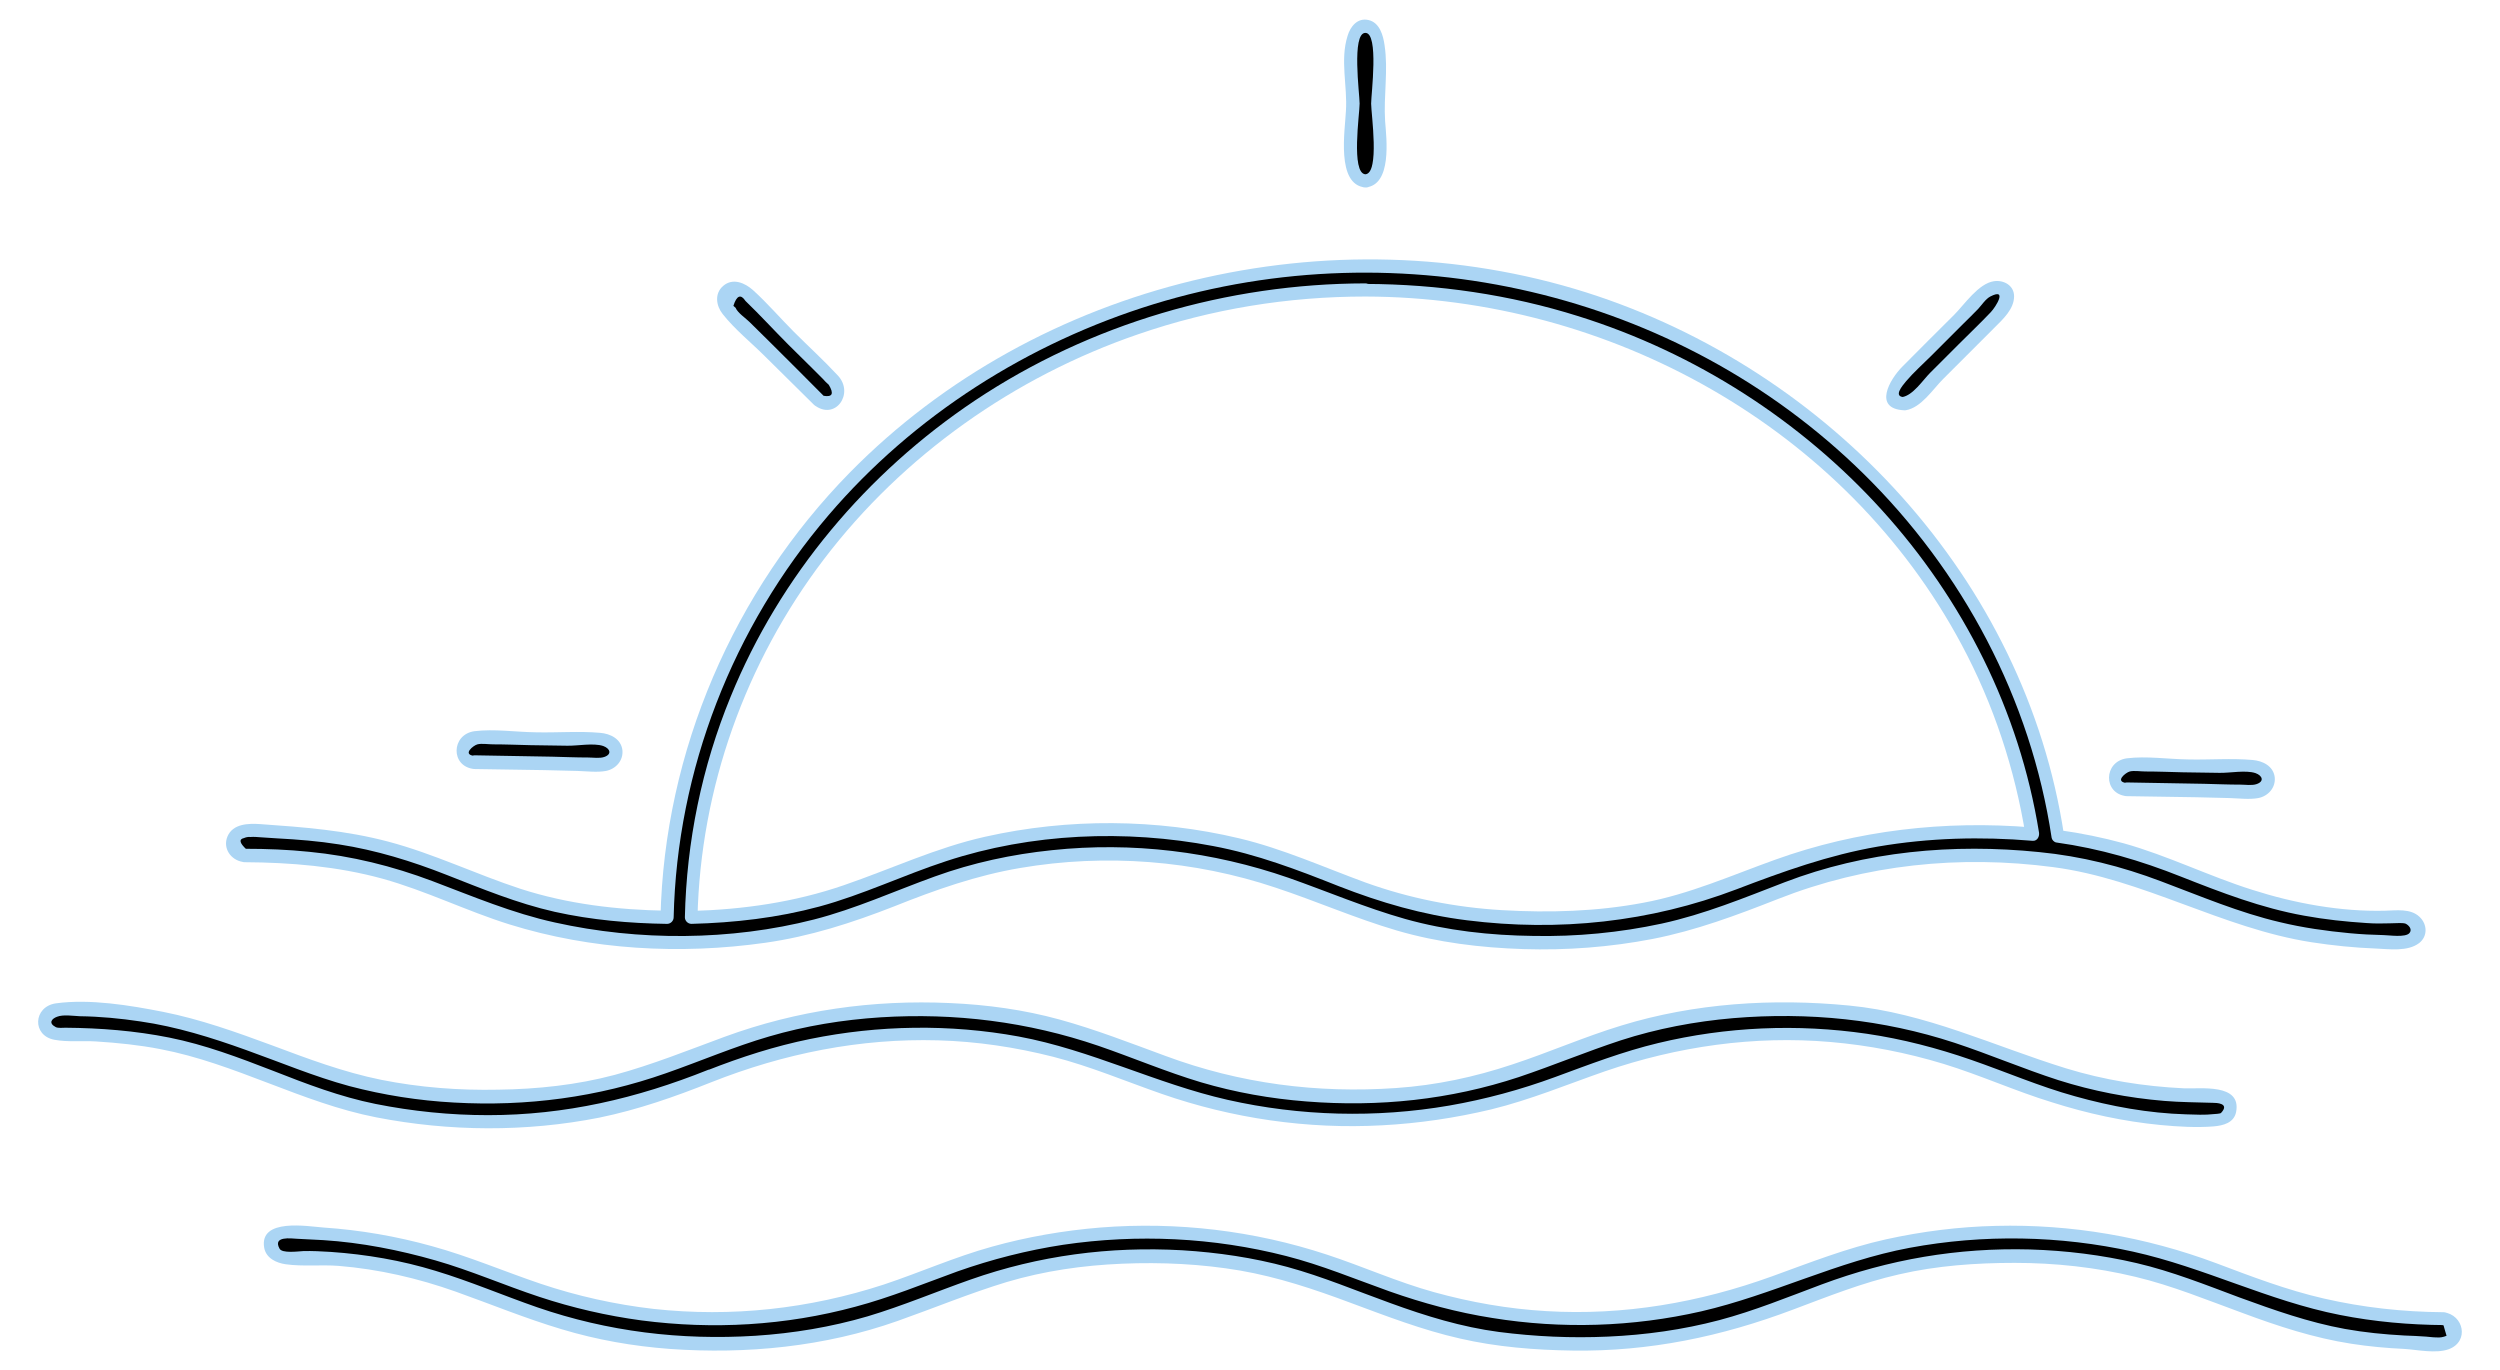 <?xml version="1.0" encoding="utf-8"?>
<!-- Generator: Adobe Illustrator 22.0.1, SVG Export Plug-In . SVG Version: 6.00 Build 0)  -->
<svg version="1.1" id="Livello_1" xmlns="http://www.w3.org/2000/svg" xmlns:xlink="http://www.w3.org/1999/xlink" x="0px" y="0px"
	 viewBox="0 0 912.2 500" style="enable-background:new 0 0 912.2 500;" xml:space="preserve">
<style type="text/css">
	.st0{fill:#ABD5F4;}
</style>
<g>
	<g>
		<ellipse cx="498.2" cy="37.8" rx="4.5" ry="28.2"/>
		<g>
			<path class="st0" d="M498.2,68.4c9.8-0.8,7.7-17.8,7.2-24.2c-0.6-9.2,1.2-18.5-0.2-27.7c-0.5-3.6-1.8-8.3-5.9-9.2
				c-4-0.9-6.6,2.4-7.6,5.8c-2.8,8.9,0,18.3-0.6,27.4C490.8,47.4,487.4,67.5,498.2,68.4c3.1,0.3,3.1-4.5,0-4.8
				c-5.3-0.4-2.1-22.1-2.1-25.8c0-3.4-3-25.8,2.1-25.8c5,0,2.1,22.4,2.1,25.8c0,3.7,3.2,25.4-2.1,25.8
				C495.2,63.8,495.2,68.6,498.2,68.4z"/>
		</g>
	</g>
	<g>
		<path d="M298.7,146c4.3,4.3,9.3-1.9,6.3-6.3c-0.5-0.7-1.4-1.3-2-2c-3.6-3.8-7.4-7.4-11.1-11.1c-4.7-4.7-9.4-9.4-14.2-14.2
			c-2-2-4-4.8-6.3-6.3c-4.8-3.2-9.6,1.5-6.3,6.3c0.4,0.6,1.1,1,1.5,1.5c3.7,4,7.7,7.7,11.5,11.5C285,132.4,291.8,139.2,298.7,146z"
			/>
		<g>
			<path class="st0" d="M297,147.7c7.7,6.1,14.9-4.1,8.7-10.7c-5.1-5.5-10.7-10.6-16-15.9c-5-5-9.7-10.5-14.9-15.2
				c-3-2.7-7.4-4.6-10.9-1.6c-3.3,2.8-2.6,7.3-0.2,10.3c4.4,5.6,10.4,10.4,15.4,15.4C285.1,135.9,291,141.8,297,147.7
				c2.2,2.2,5.6-1.2,3.4-3.4c-6.4-6.4-12.7-12.8-19.1-19.1c-2.6-2.6-5.2-5.1-7.8-7.7c-1.3-1.3-4.4-3.4-5.1-5.2
				c-0.3-0.2-0.5-0.5-0.8-0.7c1.2-3.8,2.7-4.4,4.4-1.8c5.4,5.2,10.4,10.7,15.7,16c2.9,2.9,5.9,5.8,8.8,8.7c1.2,1.2,2.5,2.5,3.7,3.7
				c0.7,0.8,1.4,1.5,2.2,2.2c2,3.3,1.3,4.6-2,4C298,142.4,294.6,145.8,297,147.7z"/>
		</g>
	</g>
	<g>
		<path d="M694.7,147.3c3.3,0,6.7-4.8,8.8-6.9c4.3-4.3,8.7-8.7,13-13c4.1-4.1,8.3-8.3,12.4-12.4c2.8-2.8,6.9-10.1-0.7-10.1
			c-3.1,0-6.1,4.2-8.1,6.2c-4.6,4.6-9.2,9.2-13.7,13.7c-4,4-7.9,7.9-11.9,11.9C691.8,139.4,686.4,147.3,694.7,147.3L694.7,147.3z"/>
		<g>
			<path class="st0" d="M695.3,149.7c5.7-0.9,9.9-7.6,13.7-11.4c6.3-6.3,12.5-12.5,18.8-18.8c3-3,7.1-6.7,7.1-11.4
				c0-3.9-3.7-6-7.3-5.5c-5.7,0.8-10.8,8.5-14.6,12.3c-6.3,6.3-12.6,12.5-18.8,18.8c-4.8,4.8-10.8,15.4,0.5,16c0-1.6,0-3.2,0-4.8
				c0,0,0,0,0,0c-3.1,0-3.1,4.8,0,4.8c0,0,0,0,0,0c3.1,0,3.1-4.6,0-4.8c-3.9-0.2-0.7-4,0.8-5.8c2.8-3.3,6.2-6.3,9.3-9.4
				c3.8-3.8,7.7-7.7,11.5-11.5c1.8-1.8,3.7-3.6,5.5-5.5c1.3-1.4,2.7-3.6,4.4-4.5c6.4-3.3,2.1,3.7,0.2,5.7c-3.8,4-7.8,7.8-11.7,11.7
				c-3.5,3.5-7,7-10.4,10.4c-2.7,2.7-6.3,8.3-10.3,8.9C691,145.5,692.3,150.1,695.3,149.7z"/>
		</g>
	</g>
	<g>
		<path d="M775.9,288.1c10.1,0.2,20.2,0.3,30.2,0.5c5,0.1,10,0.4,15,0.2c0.7,0,1.5,0.2,2.3,0c5.7-1.1,5.7-7.7,0.1-8.9
			c-3.1-0.7-6.9-0.1-10-0.2c-6.3-0.1-12.6-0.2-18.9-0.3c-5.4-0.1-10.9-0.4-16.3-0.3c-0.7,0-1.5-0.2-2.3,0
			C770.8,280.2,769.8,288,775.9,288.1z"/>
		<g>
			<path class="st0" d="M775.9,290.5c8.5,0.1,17,0.3,25.5,0.4c4.1,0.1,8.2,0.2,12.2,0.3c3.3,0.1,7.2,0.6,10.4,0
				c3.6-0.7,6.4-3.8,6-7.6c-0.5-4.1-4.4-6-8.1-6.3c-7.7-0.7-15.8,0-23.6-0.2c-7.3-0.1-15.1-1.3-22.3-0.4
				C767.5,277.9,767.3,289.6,775.9,290.5c3.1,0.3,3-4.5,0-4.8c-4.4-0.5-0.3-3.8,1.2-4.2c1.6-0.4,3.9,0,5.7,0c4.6,0,9.1,0.2,13.7,0.3
				c4.4,0.1,8.8,0.1,13.3,0.2c3.8,0.1,9.6-1.1,13.2,0.1c2.5,0.9,3.3,3,0.4,4c-1.7,0.6-4.1,0.2-5.9,0.2c-4.4,0-8.8-0.2-13.2-0.3
				c-9.4-0.2-18.9-0.3-28.3-0.5C772.8,285.7,772.8,290.5,775.9,290.5z"/>
		</g>
	</g>
	<g>
		<path d="M173,278.2c10.1,0.2,20.2,0.3,30.2,0.5c5,0.1,10,0.4,15,0.2c0.7,0,1.5,0.2,2.3,0c5.7-1.1,5.7-7.7,0.1-8.9
			c-3.1-0.7-6.9-0.1-10-0.2c-6.3-0.1-12.6-0.2-18.9-0.3c-5.4-0.1-10.9-0.4-16.3-0.3c-0.7,0-1.5-0.2-2.3,0
			C167.8,270.3,166.9,278.1,173,278.2z"/>
		<g>
			<path class="st0" d="M173,280.6c8.5,0.1,17,0.3,25.5,0.4c4.1,0.1,8.2,0.2,12.2,0.3c3.3,0.1,7.2,0.6,10.4,0c3.6-0.7,6.4-3.8,6-7.6
				c-0.5-4.1-4.4-6-8.1-6.3c-7.7-0.7-15.8,0-23.6-0.2c-7.3-0.1-15.1-1.3-22.3-0.4C164.6,268,164.3,279.7,173,280.6
				c3.1,0.3,3-4.5,0-4.8c-4.4-0.5-0.3-3.8,1.2-4.2c1.6-0.4,3.9,0,5.7,0c4.6,0,9.1,0.2,13.7,0.3c4.4,0.1,8.8,0.1,13.3,0.2
				c3.8,0.1,9.6-1.1,13.2,0.1c2.5,0.9,3.3,3,0.4,4c-1.7,0.6-4.1,0.2-5.9,0.2c-4.4,0-8.8-0.2-13.2-0.3c-9.4-0.2-18.9-0.3-28.3-0.5
				C169.9,275.8,169.9,280.5,173,280.6z"/>
		</g>
	</g>
	<g>
		<path d="M89.2,312.2c17.5,0,35,1.6,51.8,6.4c12,3.4,23.4,8.4,35,12.9c30.6,11.6,63.6,14.5,96.1,11.1c14.7-1.5,29-4.9,42.9-10
			c11.9-4.4,23.4-9.6,35.6-13.3c32.6-9.8,70.7-10.1,103.6-1.3c25.9,6.9,49.2,19.9,76,23.7c33.7,4.8,69.1,2.4,101.2-9.5
			c11.8-4.4,23.4-9.6,35.5-13.2c16.5-4.9,33.6-6.6,50.7-6.8c17.5-0.2,35.1,1.2,52.1,5.7c12.4,3.3,24.1,8.4,36,13
			c13.3,5.1,26.9,8.9,41,10.9c9.4,1.3,19.2,2.1,28.7,1.9c3.6-0.1,9.6-2,6.2-6.9c-2.5-3.5-9.7-2.1-13.5-2.2c-16.3-0.6-32.3-3-47.8-8
			c-13.8-4.5-26.9-10.8-40.8-15.1c-9.4-2.9-19-5-28.8-6.3c-14.5-97.8-91.8-175.9-186.4-200.1c-96-24.6-202,7.2-265.8,83.6
			c-34.2,40.9-54.2,92.7-55.2,146c-16.4-0.2-32.9-1.9-48.7-6.5c-11.6-3.3-22.6-8.1-33.8-12.4c-11.9-4.5-24-8.1-36.6-10.1
			c-8.3-1.3-16.7-2-25.1-2.3c-3.6-0.1-11.1-1.7-13.5,1.8C83.7,308.2,85.7,312.2,89.2,312.2z M498.2,105.8
			c121.7,0,225.3,84.9,243.3,198.5c-34.8-3-67.7,1.5-100,14.4c-12.8,5.1-25.7,10-39.3,12.7c-19.2,3.8-39.2,4.3-58.7,2.8
			c-15.7-1.2-31-4.5-45.8-9.9c-12.3-4.5-24.2-9.9-36.7-13.6c-34-10.1-73.3-10.4-107.5-1.5c-14.5,3.8-28.1,10.1-42.2,15.2
			c-19.1,6.9-38.8,10-59,10.4C254.9,208.1,364.2,105.8,498.2,105.8L498.2,105.8z"/>
		<g>
			<path class="st0" d="M89.2,314.6c16.9,0.1,33.9,1.5,50.3,6c15.9,4.4,30.7,11.8,46.4,16.7c29.9,9.3,62.3,11.1,93.3,6.7
				c16.3-2.3,31.8-7.3,47.1-13.3c15-6,30-11.3,46-14c31.1-5.3,63.4-2.8,93.2,7.2c14.8,4.9,29.1,11.2,44.1,15.6
				c15,4.4,30.6,6.3,46.2,6.8c15.8,0.5,31.7-0.7,47.2-3.7c15.9-3.1,30.8-8.7,45.8-14.6c32-12.6,66.3-16.1,100.4-11.6
				c32.8,4.3,61.5,22.3,94.2,27.4c7.8,1.2,15.6,2,23.5,2.3c4.9,0.2,11.6,1.2,15.8-2c3.2-2.5,3-6.9,0.1-9.6
				c-3.3-3.1-8.4-2.3-12.6-2.2c-16.1,0.4-33-2.7-48.3-7.6c-15.9-5-30.9-12.5-47-17c-7.7-2.1-15.5-3.7-23.5-4.8
				c0.6,0.6,1.1,1.1,1.7,1.7c-14.1-93.2-85.5-169.7-174.3-197.9c-93-29.4-200.1-4.1-268.7,65.7c-42.4,43.2-67.7,101.7-69.1,162.3
				c0.8-0.8,1.6-1.6,2.4-2.4c-18.1-0.3-36.2-2.4-53.5-8c-16.2-5.3-31.6-12.8-48.2-17.2c-15.4-4.1-30.9-5.3-46.7-6.4
				c-4.3-0.3-10-0.2-12,4.5c-1.8,4.3,1.2,8.6,5.6,9.3c3,0.5,4.3-4.1,1.3-4.6c-2.5-2.3-2.8-3.7-0.9-4.1c0.7-0.3,1.5-0.5,2.4-0.4
				c1.2-0.1,2.4,0,3.6,0.1c2,0.1,4.1,0.3,6.1,0.4c7.5,0.4,15.1,1,22.6,2.2c13.5,2.1,26.5,6.1,39.2,11.1c13,5.1,25.8,10.4,39.5,13.5
				c13.5,3,27.3,4.2,41,4.4c1.3,0,2.4-1.1,2.4-2.4c1.2-53.7,21.6-105.9,56.5-146.7c31.1-36.4,72.9-62.9,118.6-77
				c90.3-27.7,191.1-4.8,258.8,61.6c36.5,35.8,61.3,82.5,68.9,133.1c0.1,0.7,0.9,1.6,1.7,1.7c15.8,2.2,30.8,6.6,45.6,12.5
				c14.7,5.8,29.2,11.4,44.8,14.2c7.6,1.4,15.2,2.2,22.9,2.7c2.8,0.2,5.5,0.2,8.3,0.1c1.2,0,2.4-0.1,3.6-0.1c0.6,0,1.6,0,2.2,0.2
				c1.1,0.5,2.6,2,1.5,3.4c-1.4,1.8-7.6,0.8-9.4,0.8c-4.2-0.1-8.3-0.3-12.5-0.7c-8.5-0.8-17-2-25.3-4c-15-3.5-29-9.5-43.4-14.9
				c-14.5-5.5-29.2-9.2-44.6-10.7c-31.4-3.2-63.3-0.3-92.8,11c-14.8,5.7-29.3,11.7-44.9,15.1c-15.3,3.3-31.1,4.8-46.7,4.5
				c-15.8-0.2-31.6-1.9-46.9-6.2c-14.5-4.1-28.3-10-42.5-15c-27.7-9.6-57.1-13.2-86.3-10.1c-14.6,1.5-29,4.6-42.8,9.6
				c-14.7,5.3-28.9,11.8-44.1,15.7c-30.5,7.8-63.9,7.9-94.5,1.1c-15.5-3.4-29.9-9.5-44.7-15.1c-14.6-5.5-29.5-9.2-45-10.7
				c-7.8-0.8-15.5-1.1-23.3-1.1C86.2,309.8,86.2,314.6,89.2,314.6z"/>
			<path class="st0" d="M498.2,108.2c89,0.2,175.3,47.8,217.6,127.1c11.6,21.7,19.4,45.3,23.3,69.6c0.8-1,1.5-2,2.3-3
				c-31.8-2.6-63.7,1-93.7,11.8c-15.9,5.7-31.3,12.6-48.1,15.7c-16.9,3.2-34.3,3.7-51.5,2.7c-17.1-1-33.8-4.3-49.9-10.1
				c-15.3-5.6-30.1-12.3-46-16.1c-30.2-7.2-62.4-7.4-92.7-0.6c-17.9,4-34.4,11.8-51.6,17.7c-18,6.2-36.8,8.9-55.8,9.4
				c0.8,0.8,1.6,1.6,2.4,2.4c1.1-47.3,17.5-93.1,46.1-130.7c28.9-38,69.5-66.6,114.6-82.1C442.1,112.7,470.1,108.2,498.2,108.2
				c-0.8-0.8-1.6-1.6-2.4-2.4c0,0,0,0,0,0c0,3.1,4.8,3.1,4.8,0c0,0,0,0,0,0c0-1.3-1.1-2.4-2.4-2.4c-50.4,0.1-100.4,14.7-142.4,42.7
				c-39.5,26.4-71.2,64-89.2,108.1c-10.5,25.6-16.1,52.9-16.7,80.5c0,1.3,1.1,2.4,2.4,2.4c15.7-0.4,31.4-2.2,46.6-6.3
				c15.9-4.3,30.8-11.5,46.4-16.6c31-10.2,65.4-11.6,97.3-5.5c16,3,30.9,8.7,46,14.7c15.1,5.9,30.5,10.4,46.7,12.4
				c33.4,4.2,66.8,0.7,98.3-11.3c17-6.5,33.7-12.5,51.6-15.6c18.7-3.2,37.6-3.7,56.5-2.1c1.7,0.1,2.5-1.6,2.3-3
				c-14.4-89.4-82.5-161.6-168-188.4c-25.1-7.9-51.3-11.7-77.6-11.8C495.2,103.4,495.2,108.2,498.2,108.2z"/>
		</g>
	</g>
	<g>
		<path d="M258.9,392.5c26-10.4,51.6-15.7,79.8-15.4c27.5,0.2,51.9,6.4,77.2,16.5c51,20.3,106.4,19.8,157.3-0.5
			c25.7-10.2,50.6-16,78.5-16c27.3,0,52,5.4,77.2,15.4c24.9,9.9,50.9,17,78,16.1c3.4-0.1,7.8-0.7,6.8-5.3c-0.9-4.5-5.9-3.6-9.3-3.6
			c-8.6-0.2-17.3-0.7-25.9-1.9c-12.3-1.7-24.1-5-35.7-9.3c-22.5-8.4-43.7-16.9-67.9-19.2c-30.1-2.9-60.9-0.6-89.5,9.6
			c-22.8,8.2-44,17.5-68.5,19.9c-29.2,2.8-59.2,0.8-86.9-9.3c-22.8-8.3-44.1-17.4-68.6-20c-30.2-3.2-61.5-1.2-90.2,8.9
			c-22,7.7-42.4,17.2-65.8,20c-29.8,3.5-61.1,1.7-89.5-8.3c-22.7-8-43.7-17.5-67.9-20.3c-8.1-0.9-16.6-1.7-24.7-1.4
			c-3.1,0.1-7,0.2-7,4.5c0,5.2,6,4.4,9.5,4.5c15,0.3,30,1.8,44.5,5.7c21.9,5.9,42,16.9,64.3,21.7c30.4,6.5,64.1,6.2,94.2-1.5
			C239,400.3,249,396.5,258.9,392.5L258.9,392.5z"/>
		<g>
			<path class="st0" d="M259.5,394.9c26.5-10.5,54.3-16.1,82.8-15.3c14.2,0.4,28.2,2.5,42,6c13.6,3.5,26.3,8.9,39.5,13.5
				c25.8,9,53.3,13,80.5,11.5c13.4-0.7,26.8-2.7,39.8-5.8c14.3-3.5,27.7-9.1,41.5-13.9c26.5-9.1,54.4-13.1,82.3-10.7
				c14,1.2,27.8,3.9,41.3,8c13.4,4.1,26.1,9.9,39.5,14c12.9,4.1,26.2,7,39.7,8.3c6.4,0.6,13,1,19.3,0.5c3.5-0.3,7.4-1.3,8.2-5.2
				c2.1-10.7-13.2-8.4-19.1-8.7c-14.6-0.7-29-3-43-7.3c-26.5-8.2-51.1-20.2-79.1-22.9c-27.8-2.7-56.4-0.9-83.1,7.3
				c-13.5,4.1-26.4,9.8-39.8,14.2c-13.8,4.6-27.8,7.6-42.4,8.6c-28.8,2-56.9-1.6-84.1-11.7c-12.8-4.7-25.6-9.7-38.7-13.3
				c-13.1-3.6-26.4-5.4-39.9-6c-28.2-1.3-55.8,2.6-82.3,12.3c-13.3,4.9-26.4,10.2-40.1,13.9c-13.9,3.7-28.2,5.2-42.5,5.4
				c-14.3,0.3-28.7-0.8-42.7-3.6c-13.8-2.8-26.8-7.7-39.9-12.6c-13-4.8-26.1-9.5-39.7-12.2c-12.2-2.4-26.7-4.8-39.1-3.1
				c-8.3,1.2-8.8,11.8-0.5,13.3c4.8,0.9,10.2,0.3,15.1,0.6c7.9,0.5,15.8,1.3,23.5,2.8c27.3,5.2,51.6,19.6,78.8,24.9
				c26.7,5.2,54.6,5.4,81.4,0.1C232.8,404.9,246.2,400.2,259.5,394.9c-1-1-2-2-2.9-2.9c0,0,0,0,0,0c-1,2.9,3.6,4.2,4.6,1.3
				c0,0,0,0,0,0c0.5-1.6-1.3-3.6-2.9-2.9c-26,10.4-52.1,16.5-80.2,16.5c-13.8,0-27.6-1.4-41.1-4.1c-12.9-2.6-25.2-7.3-37.4-12.1
				c-12.4-4.8-24.8-9.5-37.8-12.1c-12.5-2.5-25.2-3.5-37.9-3.6c-1,0-2.6,0.2-3.5-0.2c-2.9-1.5-1.5-3.1,0.4-3.8
				c2.3-0.9,5.9-0.3,8.3-0.2c7.4,0.1,14.8,0.8,22.1,1.9c13.2,1.9,26,5.9,38.5,10.4c12.6,4.5,24.9,9.7,37.8,13.2
				c12.5,3.3,25.3,5.3,38.2,6c26.5,1.5,52.3-1.9,77.3-10.7c12.6-4.4,24.9-9.7,37.6-13.4c13.3-3.9,26.9-6.1,40.7-7
				c27.2-1.7,53.7,1.6,79.5,10.4c12.5,4.3,24.7,9.5,37.4,13.3c12.5,3.7,25.5,6,38.5,7c26.4,2.1,52.4-0.6,77.5-8.9
				c12.5-4.2,24.7-9.3,37.2-13.4c13.3-4.3,27.1-6.9,41-8.1c27.4-2.3,54.6,0.4,80.8,9c12.7,4.2,25.1,9.5,37.8,13.6
				c12.6,4,25.5,6.5,38.7,7.6c6,0.5,11.9,0.5,17.8,0.7c1.1,0,6.3,0.1,2.9,3.7c-0.3,0.3-2.5,0.4-2.5,0.4c-3.4,0.4-6.9,0.2-10.2,0.1
				c-13.8-0.4-27.4-2.9-40.6-6.6c-13-3.6-25.2-8.9-37.9-13.3c-12.4-4.3-25.1-7.6-38-9.5c-25.4-3.7-51.3-2.6-76.2,3.4
				c-12.9,3.1-25.1,7.8-37.6,12.4c-12.5,4.6-25.4,8.1-38.6,10.4c-26.7,4.6-54.4,3.9-80.9-2.1c-26-5.9-49.8-18.2-76.2-23.1
				c-25.1-4.6-51.1-4.2-76.1,0.9c-12.8,2.6-25.2,6.6-37.4,11.4C255.4,391.4,256.6,396,259.5,394.9z"/>
		</g>
	</g>
	<g>
		<path d="M891.6,481.2c-27.9,0-52.8-5.7-78.5-16c-25.8-10.3-51.4-15.6-79.3-15.6c-27.3,0-52.7,5-78,15.1
			c-25.3,10.1-49.7,16.2-77.2,16.4c-28.2,0.3-53.7-5.1-79.7-15.4c-24.6-9.8-48.9-15.6-75.5-16c-28.5-0.5-55.3,4.1-81.8,14.5
			c-25,9.9-48.9,16.4-76,16.9c-27.9,0.5-53.7-4.1-79.6-14.4c-24.7-9.8-48.8-16.3-75.7-17c-3.4-0.1-8.9-1.4-11.1,1.9
			c-2.3,3.4,0.4,6.2,3.6,6.9c3.7,0.9,8.3,0.1,12.1,0.3c5,0.2,9.9,0.6,14.9,1.2c12.6,1.5,24.9,4.5,36.9,8.8c22.1,8,42.8,17,66.5,19.8
			c30.2,3.5,61.9,1.7,90.8-8.2c22.5-7.7,43.2-17.6,67.2-20.4c29.3-3.5,60.2-1.8,88.2,7.9c22.5,7.8,43.4,17.5,67.3,20.5
			c30.3,3.8,62.4,2.2,91.5-7.5c21.7-7.2,41.8-17.2,64.7-20.4c29.9-4.2,61.9-2.8,90.7,6.9c22.4,7.6,43.1,17.5,66.7,20.7
			c7.5,1,15,1.6,22.6,1.8c3.3,0.1,9.2,1.4,11.8-1.2C897.5,486.1,895.5,481.2,891.6,481.2L891.6,481.2z"/>
		<g>
			<path class="st0" d="M891.6,478.8c-14.7-0.1-29.4-1.7-43.7-5c-13.5-3.1-26.3-8-39.3-12.9c-25.7-9.6-52.9-14.3-80.3-13.6
				c-13.5,0.3-26.9,2-40.1,4.9c-14.4,3.2-27.8,8.5-41.6,13.5c-26.5,9.6-54.2,14.4-82.4,12.7c-13.8-0.8-27.5-3.2-40.9-6.9
				c-13.4-3.7-26-9.4-39.1-13.7c-26.7-8.8-54.7-12.1-82.7-9.9c-13.4,1.1-26.7,3.4-39.6,7c-13.4,3.7-26.2,9.4-39.4,13.8
				c-27.3,8.9-55.5,12-84,8.9c-14-1.6-27.9-4.7-41.3-9.2c-13.3-4.5-26.1-10-39.6-13.7c-12.9-3.6-26.2-5.9-39.6-6.8
				c-5.6-0.4-23.5-3.6-21.6,7.4c0.7,3.8,4.4,5.5,7.8,6c6.3,0.9,13,0.1,19.4,0.6c14.6,1.2,28.9,4.5,42.7,9.4
				c12.9,4.6,25.5,9.8,38.6,13.7c12.9,3.9,26.1,6.2,39.5,7.2c28.1,2,56.5-0.8,83.1-10.2c13.3-4.7,26.3-10.1,39.8-14.2
				c13.8-4.1,27.9-6.1,42.2-6.7c14.4-0.6,28.9,0.1,43,2.5c13.8,2.4,27,6.8,40.1,11.7c13.2,4.9,26.4,10,40.1,13.1
				c13.4,3.1,27.4,4.2,41.2,4.4c27.9,0.4,54.2-5.1,80.2-14.9c12.8-4.8,25.5-9.9,38.8-12.9c13.8-3.2,28.2-4.2,42.2-4.2
				c14.8,0,29.6,1.6,44.1,5.1c13.4,3.2,26.2,8.5,39.1,13.2c12.9,4.8,26,9.1,39.6,11.2c6.4,1,12.9,1.6,19.4,1.9
				c4.8,0.3,11.5,1.8,16.2,0.1C901.1,489.5,899,479.7,891.6,478.8c0,1.6,0,3.2,0,4.8c0,0,0,0,0,0
				C894.7,483.6,894.7,478.8,891.6,478.8C891.6,478.8,891.6,478.8,891.6,478.8c-3.2,0-3,4.4,0,4.8c0.4,1.3,0.7,2.6,1.1,3.8
				c-1.2,0.5-2.3,0.7-3.6,0.6c-1.3,0-2.6-0.2-3.9-0.3c-2.6-0.2-5.3-0.3-7.9-0.4c-7.3-0.4-14.5-1.1-21.7-2.4
				c-13.2-2.4-25.9-6.9-38.5-11.5c-12.3-4.6-24.6-9.5-37.4-12.5c-12.8-3-25.9-4.6-39-5c-26.4-0.7-51.4,3.6-76.1,12.8
				c-12.3,4.6-24.5,9.6-37.3,13c-13.3,3.5-26.9,5.4-40.6,6c-13.3,0.6-26.6,0-39.8-1.7c-13.6-1.8-26.6-5.8-39.5-10.5
				c-12.5-4.5-24.8-9.7-37.6-13.2c-12.5-3.4-25.4-5.3-38.4-6.1c-26.5-1.5-52.3,1.9-77.3,10.7c-12.5,4.4-24.8,9.6-37.5,13.4
				c-13.3,3.9-27.1,6.2-41,7.1c-27.2,1.7-53.8-1.5-79.6-10.4c-12.4-4.3-24.5-9.5-37.1-13.3c-12.4-3.8-25.2-6-38.2-6.9
				c-3.4-0.2-6.7-0.4-10.1-0.3c-1.8,0.1-7.7,0.9-8.6-0.9c-2.6-4.7,4.3-3.7,6.3-3.6c3.2,0.2,6.4,0.3,9.7,0.5
				c13.9,0.9,27.6,3.6,40.9,7.4c12.9,3.7,25.2,9.1,37.9,13.3c12.1,4,24.6,6.9,37.3,8.6c26.1,3.4,52.5,1.9,78-5
				c12.8-3.4,24.9-8.4,37.3-12.9c12.5-4.4,25.4-7.7,38.5-9.7c27.1-4,54.9-2.7,81.4,4.1c12.9,3.3,25.1,8.4,37.7,12.9
				c12.2,4.3,24.7,7.7,37.5,9.7c25.3,4.1,51.2,3.3,76.2-2.4c26-6,49.8-18.3,76.1-23.2c26.8-5,54.9-4.5,81.5,1.4
				c25.8,5.7,49.5,18,75.5,23.1c12.6,2.5,25.3,3.6,38.1,3.7C894.7,483.6,894.7,478.8,891.6,478.8z"/>
		</g>
	</g>
</g>
</svg>
